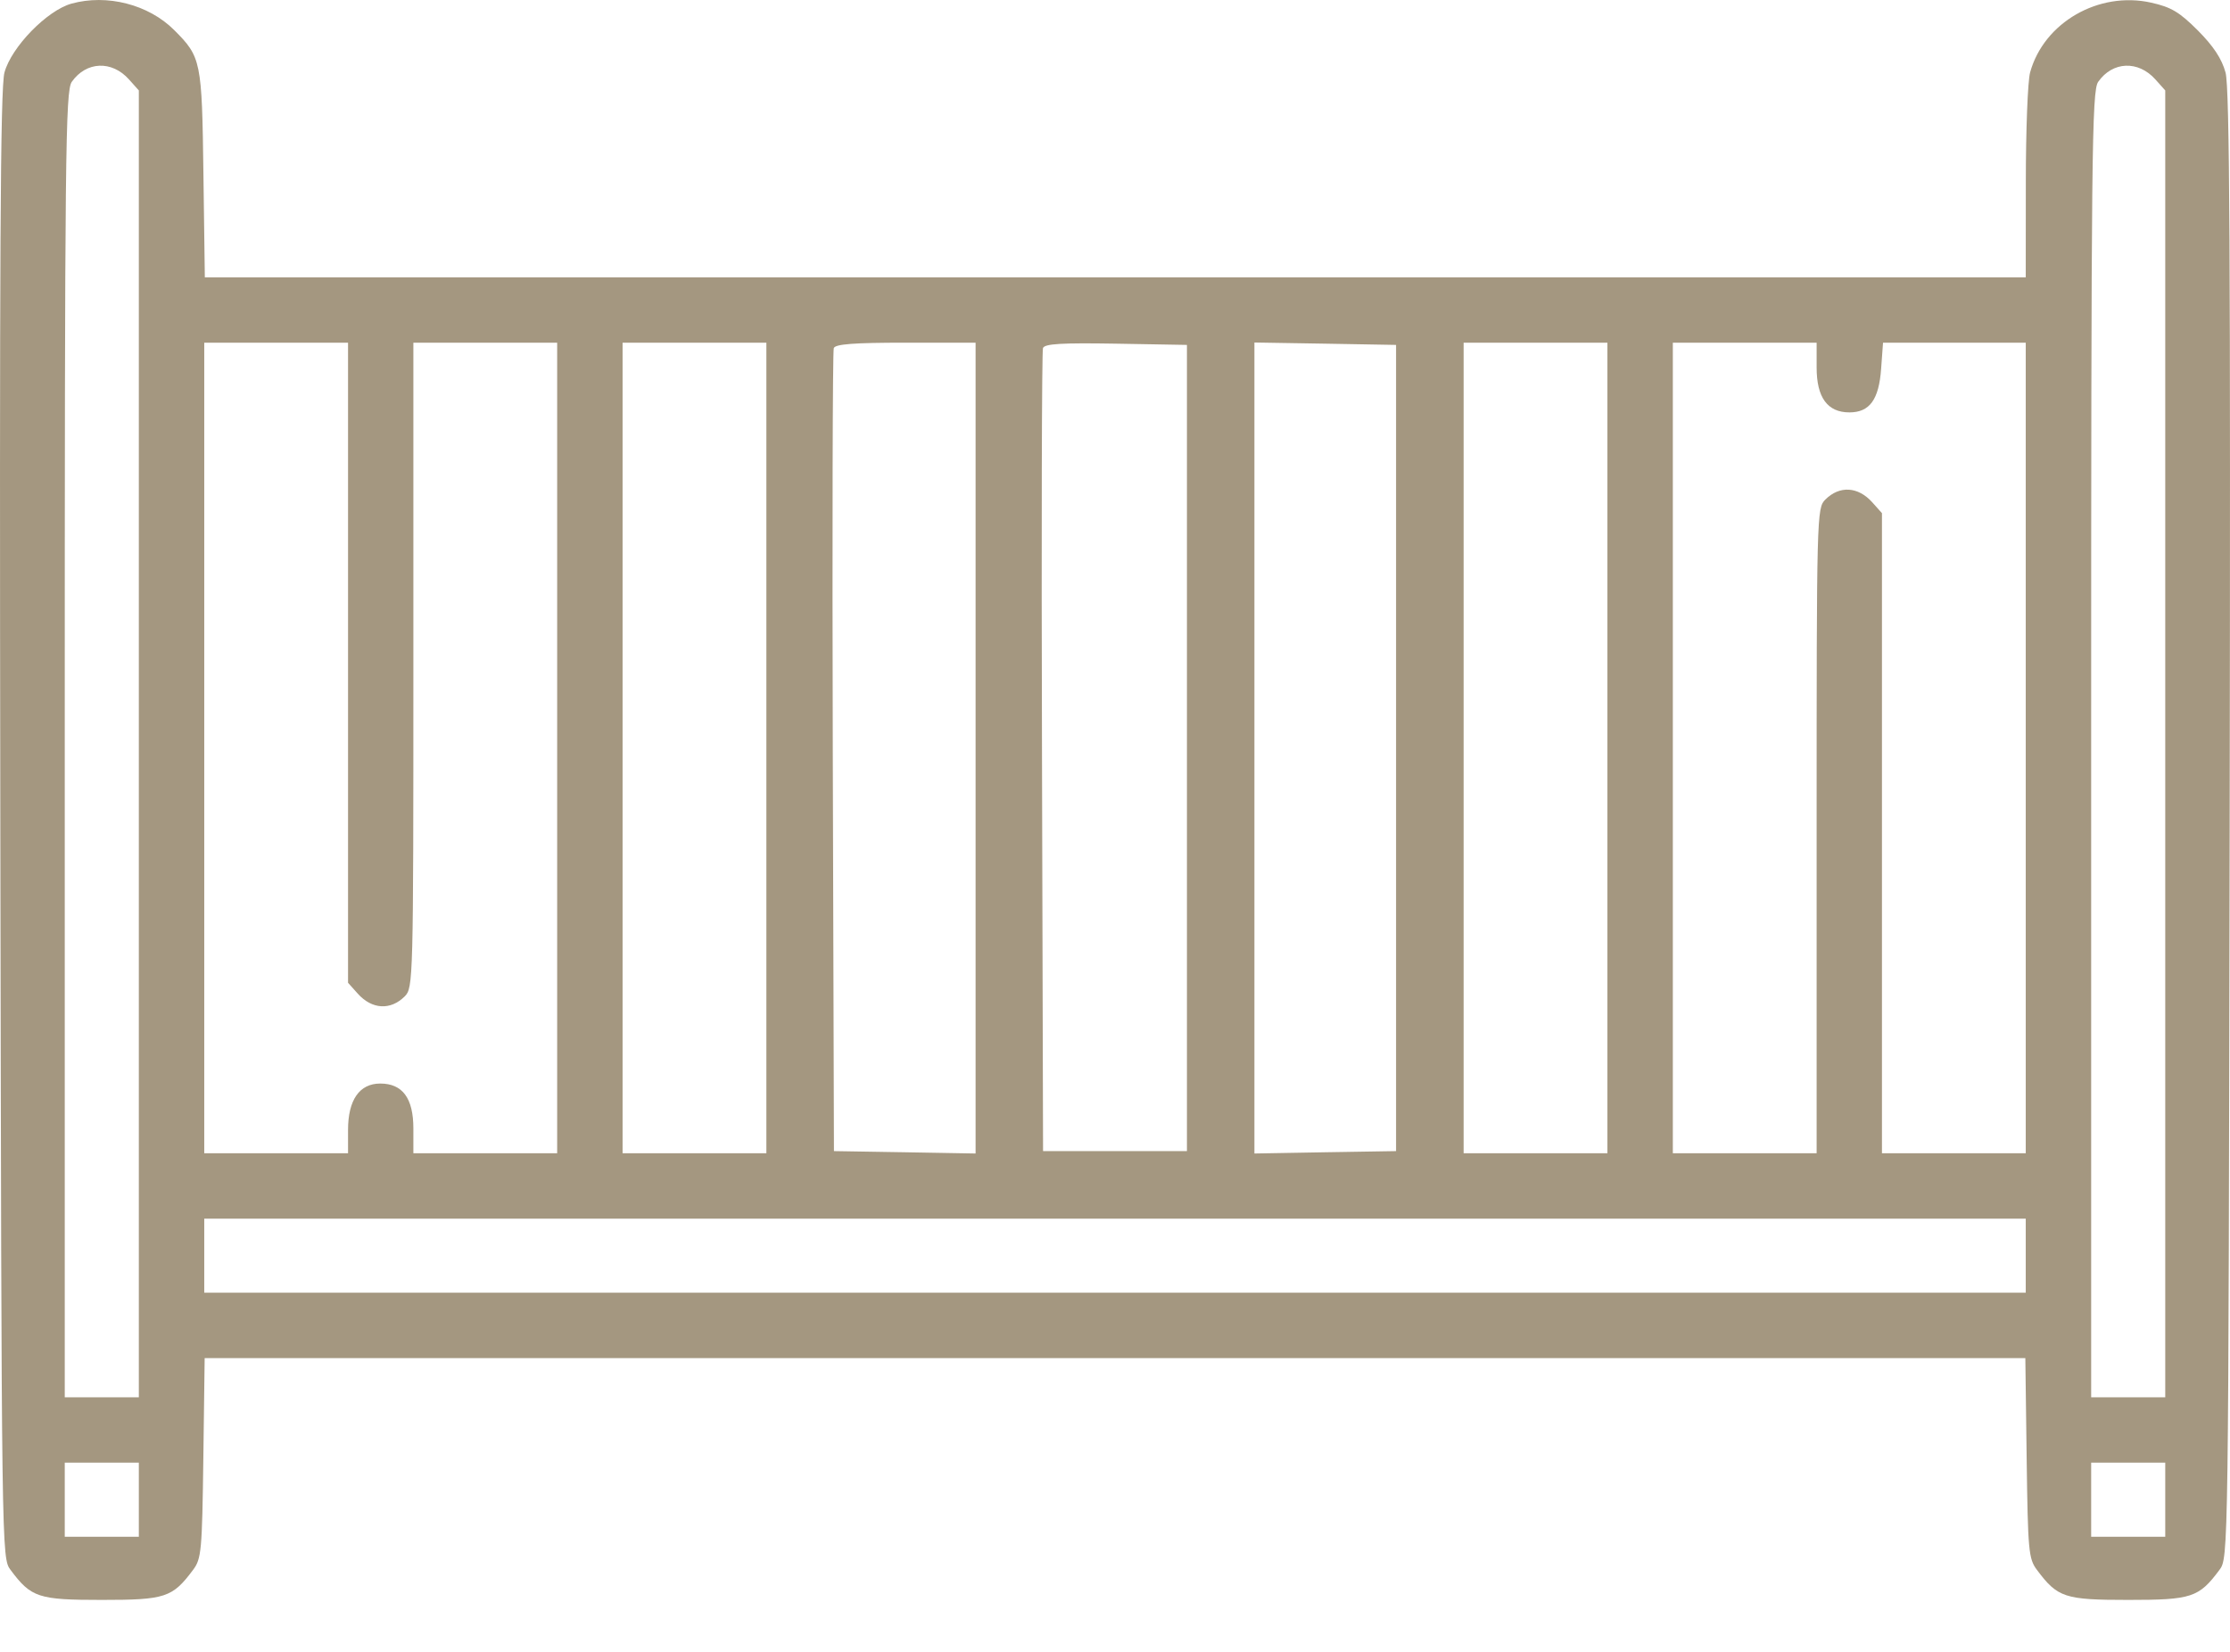 <?xml version="1.0" encoding="UTF-8"?> <svg xmlns="http://www.w3.org/2000/svg" width="27" height="20" viewBox="0 0 27 20" fill="none"> <path fill-rule="evenodd" clip-rule="evenodd" d="M0.865 0.044C0.569 0.127 0.138 0.569 0.054 0.878C0.004 1.062 -0.007 3.1 0.004 9.989C0.019 18.857 0.019 18.862 0.128 19.008C0.378 19.343 0.464 19.371 1.233 19.371C2.001 19.371 2.087 19.343 2.337 19.008C2.439 18.873 2.447 18.779 2.462 17.653L2.478 16.443H13.5H24.522L24.538 17.653C24.553 18.779 24.561 18.873 24.663 19.008C24.913 19.343 24.999 19.371 25.767 19.371C26.536 19.371 26.622 19.343 26.872 19.008C26.981 18.862 26.981 18.857 26.996 9.989C27.007 3.1 26.996 1.062 26.946 0.878C26.901 0.712 26.799 0.558 26.611 0.369C26.388 0.146 26.288 0.086 26.045 0.032C25.411 -0.11 24.747 0.272 24.58 0.876C24.551 0.978 24.528 1.579 24.528 2.21L24.527 3.358H13.503H2.48L2.463 2.105C2.445 0.736 2.436 0.691 2.109 0.364C1.799 0.054 1.296 -0.075 0.865 0.044ZM1.562 0.962L1.681 1.095V9.006V16.918H1.233H0.784V9.015C0.784 1.842 0.792 1.101 0.869 0.991C1.044 0.742 1.354 0.729 1.562 0.962ZM26.097 0.962L26.216 1.095V9.006V16.918H25.767H25.319V9.015C25.319 1.842 25.327 1.101 25.404 0.991C25.578 0.742 25.889 0.729 26.097 0.962ZM4.214 8.024V11.899L4.332 12.031C4.504 12.222 4.728 12.235 4.9 12.064C5.003 11.96 5.005 11.888 5.005 8.054V4.149H5.876H6.746V9.056V13.963H5.876H5.005V13.663C5.005 13.297 4.874 13.119 4.604 13.119C4.352 13.119 4.214 13.318 4.214 13.68V13.963H3.343H2.473V9.056V4.149H3.343H4.214V8.024ZM9.279 9.056V13.963H8.408H7.538V9.056V4.149H8.408H9.279V9.056ZM11.812 9.057V13.966L10.954 13.951L10.097 13.937L10.083 9.109C10.076 6.454 10.081 4.251 10.095 4.215C10.113 4.166 10.338 4.149 10.966 4.149H11.812V9.057ZM14.371 9.056V13.937H13.5H12.629L12.616 9.109C12.608 6.454 12.614 4.251 12.628 4.214C12.648 4.162 12.854 4.15 13.512 4.161L14.371 4.176V9.056ZM16.903 9.056V13.937L16.046 13.951L15.188 13.966V9.056V4.147L16.046 4.161L16.903 4.176V9.056ZM19.462 9.056V13.963H18.592H17.721V9.056V4.149H18.592H19.462V9.056ZM21.995 4.449C21.995 4.813 22.126 4.993 22.392 4.993C22.637 4.993 22.749 4.839 22.776 4.464L22.799 4.149H23.663H24.527V9.056V13.963H23.657H22.786V10.088V6.213L22.668 6.081C22.496 5.89 22.272 5.877 22.1 6.049C21.997 6.152 21.995 6.224 21.995 10.059V13.963H21.124H20.254V9.056V4.149H21.124H21.995V4.449ZM24.527 15.203V15.651H13.5H2.473V15.203V14.755H13.5H24.527V15.203ZM1.681 18.158V18.606H1.233H0.784V18.158V17.709H1.233H1.681V18.158ZM26.216 18.158V18.606H25.767H25.319V18.158V17.709H25.767H26.216V18.158Z" fill="#A49780"></path> </svg> 